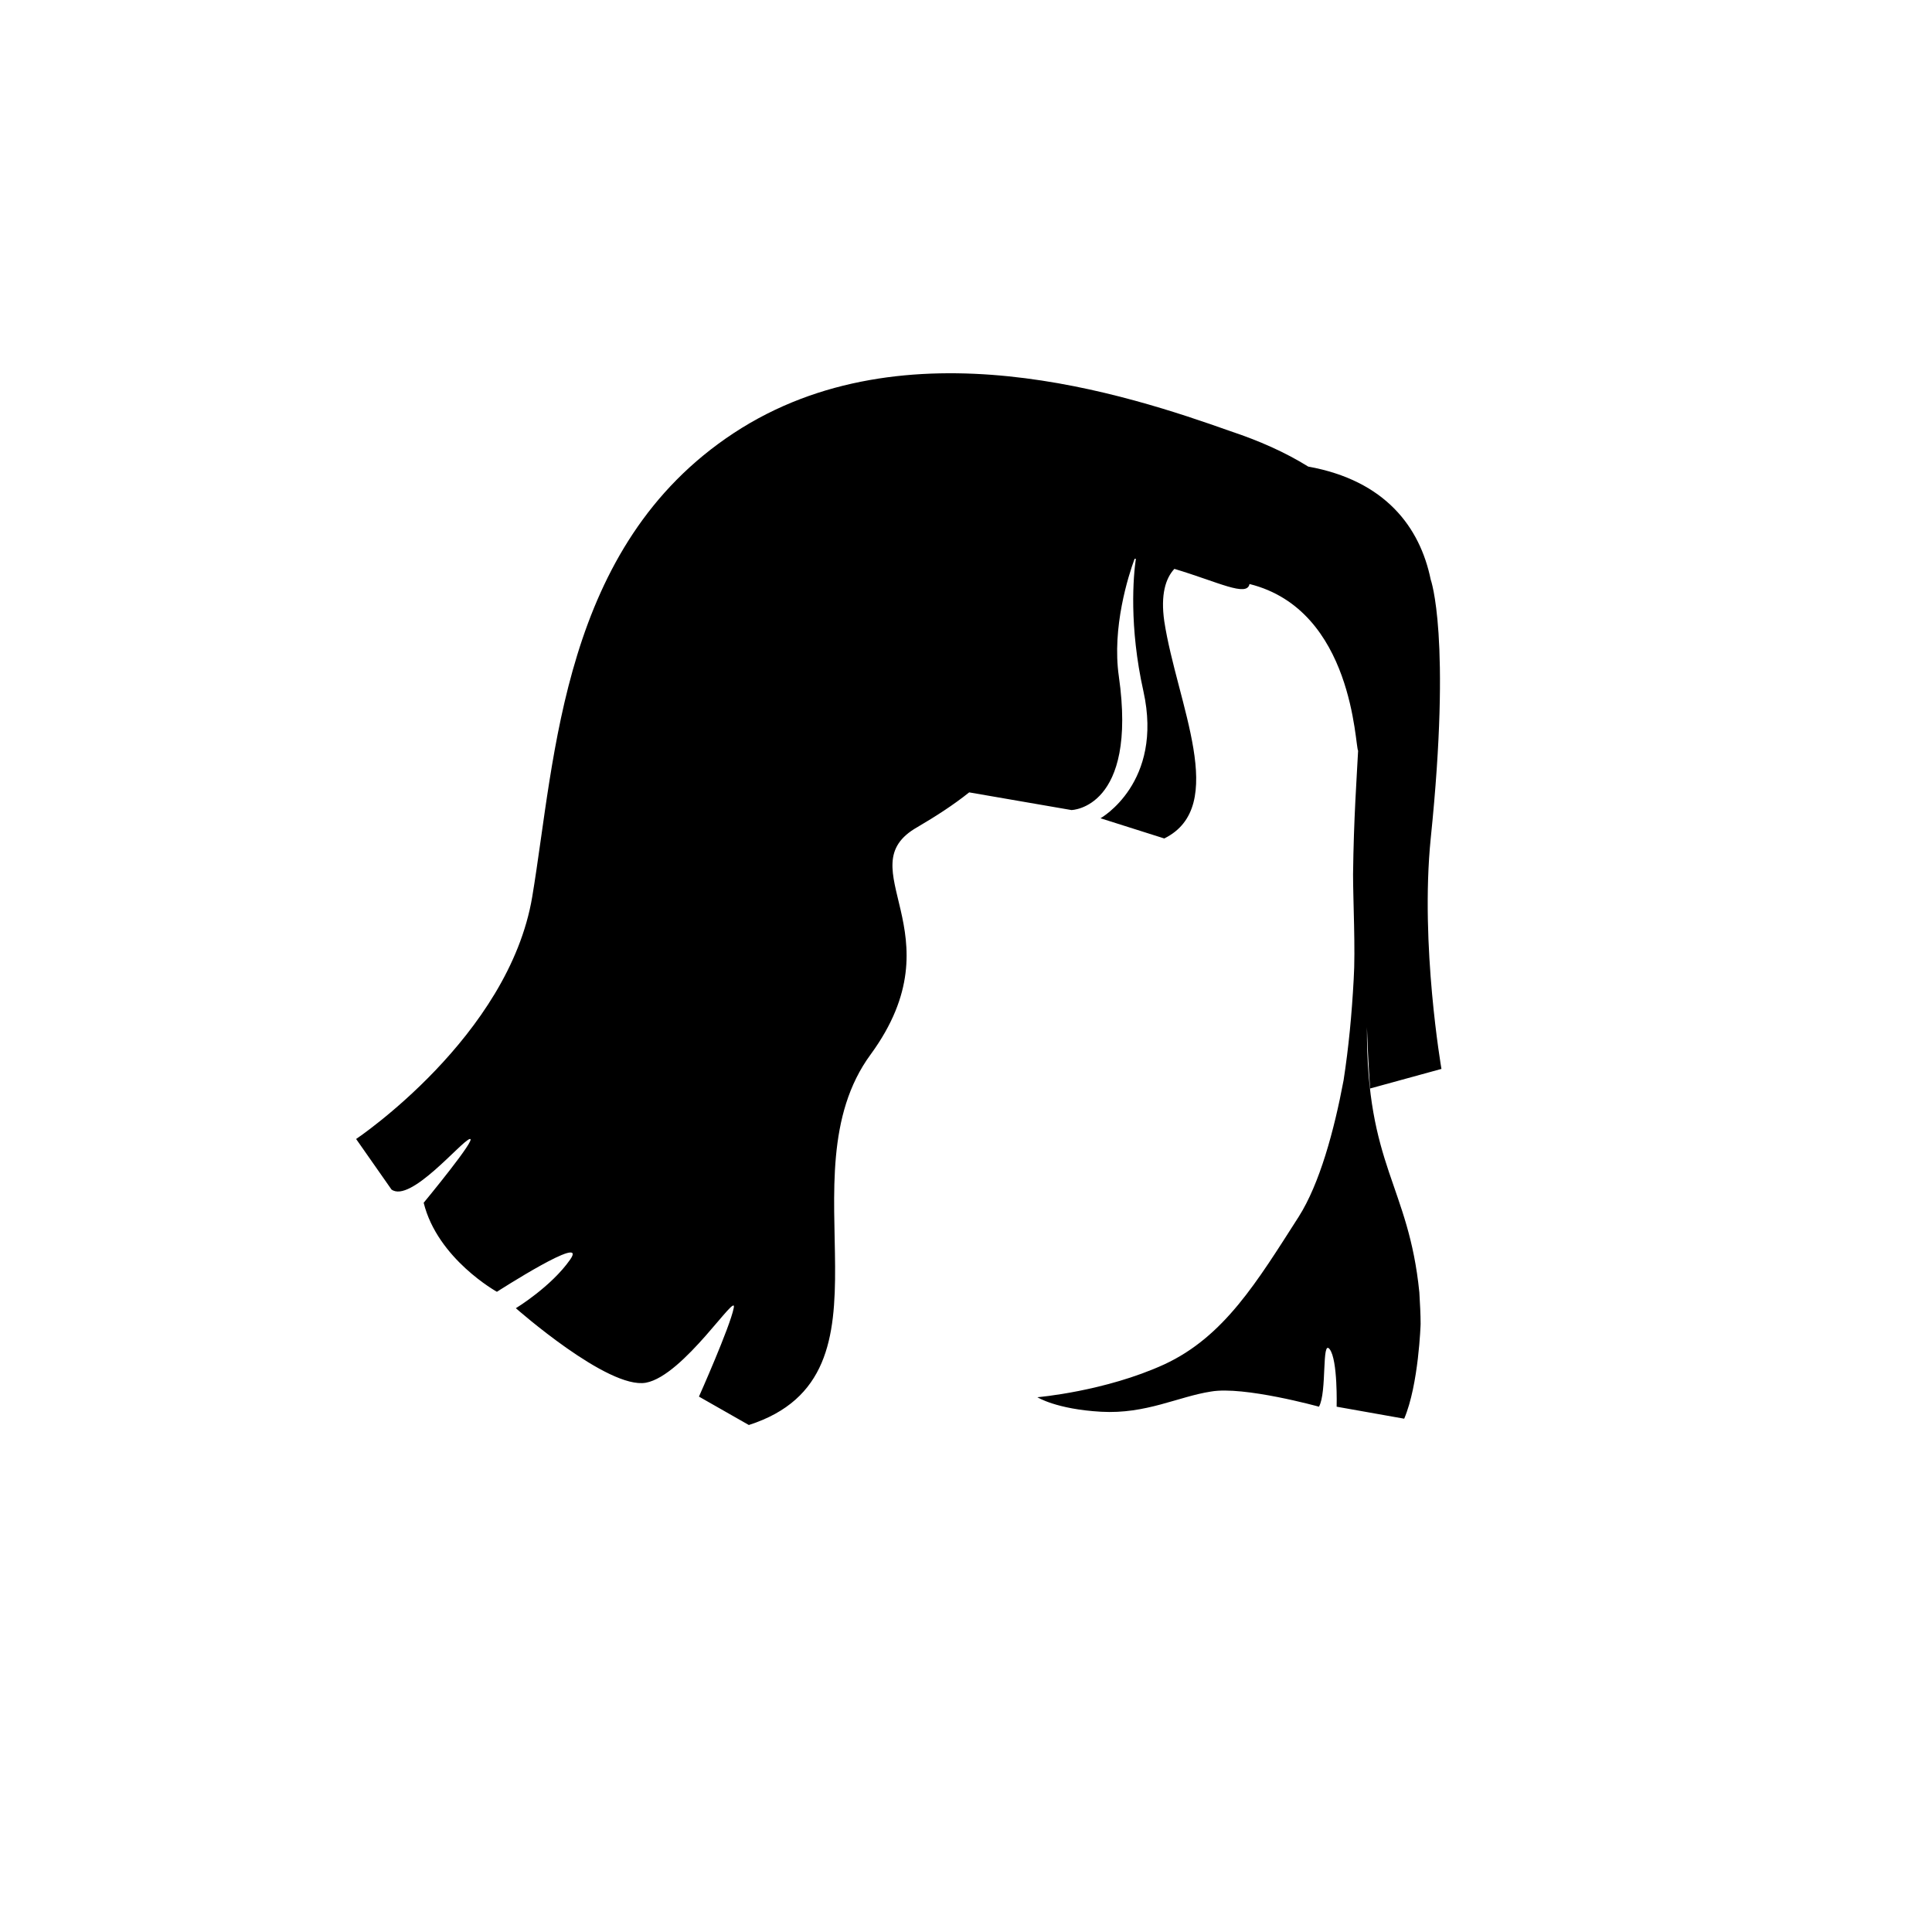 <svg width="306" height="306" viewBox="0 0 306 306" fill="none" xmlns="http://www.w3.org/2000/svg">
<path d="M216.504 162.7C216.704 168.6 217.004 172.4 217.004 172.4L228.304 169.3C228.304 169.3 224.904 149.7 226.604 132.8C229.904 100.8 226.604 91.8 226.604 91.8C224.904 83.5 219.404 76.1 207.204 73.9C203.504 71.6 199.404 69.8 194.904 68.3C178.804 62.6 143.404 50.7 116.204 68.6C89.004 86.5 88.004 119.8 84.304 142C80.604 164.2 56.404 180.4 56.404 180.4L62.004 188.4C65.004 190.6 73.104 180.7 74.404 180.4C75.704 180.1 67.104 190.5 67.104 190.5C69.304 199.4 78.704 204.6 78.704 204.6C78.704 204.6 93.304 195.2 90.304 199.5C87.304 203.8 81.704 207.2 81.704 207.2C81.704 207.2 96.304 220.1 102.304 219C108.304 217.9 116.904 204.2 116.204 207.2C115.604 210.2 110.704 221.2 110.704 221.2L118.604 225.7C143.504 217.7 123.704 186.3 137.904 167C152.004 147.7 134.004 137.4 145.304 131C148.204 129.3 151.004 127.5 153.504 125.5L169.704 128.3C169.704 128.3 180.204 128.1 177.204 107.1C176.104 99.4 178.704 91.2 179.704 88.5C179.804 88.5 179.804 88.5 179.904 88.5C179.504 91.2 178.804 99.2 181.104 109.5C184.304 124 174.304 129.6 174.304 129.6L184.404 132.8C194.704 127.7 186.404 111.4 184.404 98.4C183.804 94.2 184.604 91.6 186.004 90.1C193.004 92.2 197.504 94.6 197.904 92.5C214.404 96.6 214.604 118.3 215.104 118.9C214.904 122.9 214.404 129.7 214.304 138.5C214.304 142.6 214.704 150.5 214.404 155.1C214.104 160.7 213.604 165.9 212.804 171.1C211.304 179.1 209.004 187.5 205.704 192.7C199.104 203 193.904 211.7 184.404 216.1C175.004 220.4 164.304 221.3 164.304 221.3C164.304 221.3 167.304 223.2 174.404 223.6C181.504 224 186.604 221.2 191.804 220.4C197.004 219.5 208.904 222.8 208.904 222.8C210.204 220.5 209.304 212 210.604 213.7C211.904 215.4 211.704 222.8 211.704 222.8L222.404 224.7C224.704 219.3 225.004 209.7 225.004 209.7C225.004 208.1 224.904 206.5 224.804 204.7C223.104 187.7 216.404 184.8 216.504 162.7Z" fill="black"/>
</svg>
